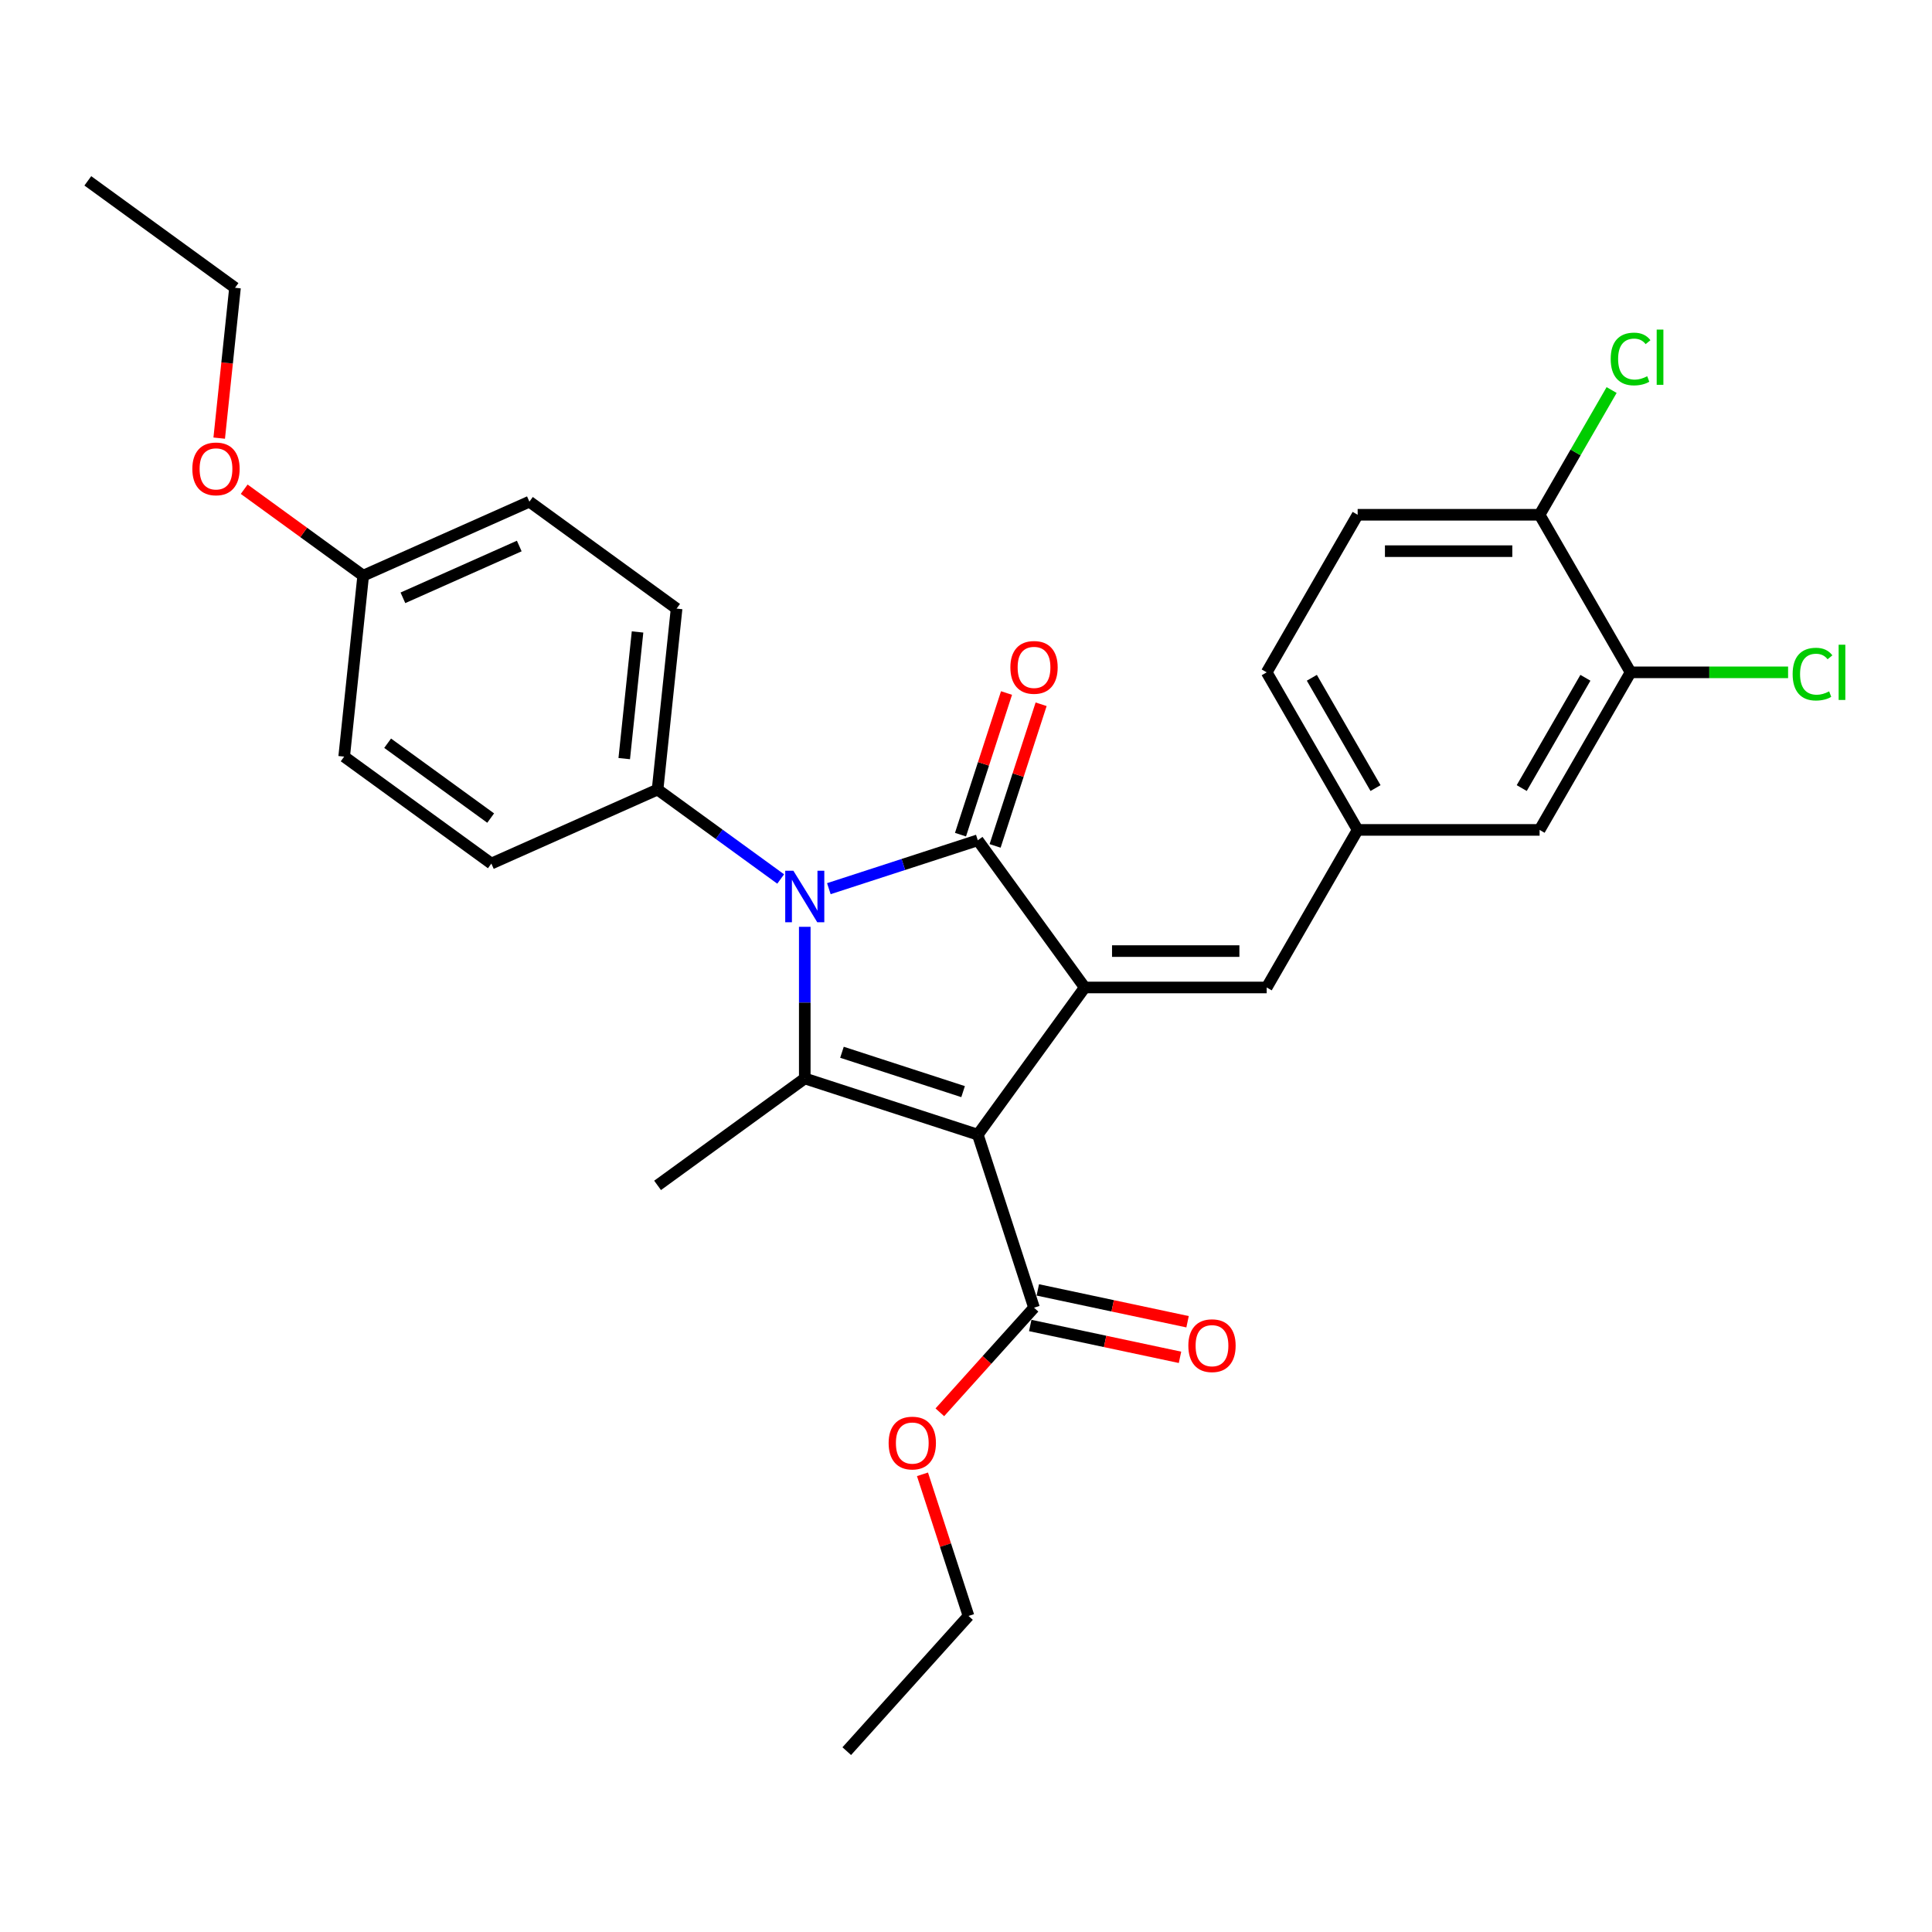 <?xml version='1.0' encoding='iso-8859-1'?>
<svg version='1.1' baseProfile='full'
              xmlns='http://www.w3.org/2000/svg'
                      xmlns:rdkit='http://www.rdkit.org/xml'
                      xmlns:xlink='http://www.w3.org/1999/xlink'
                  xml:space='preserve'
width='1000px' height='1000px' viewBox='0 0 1000 1000'>
<!-- END OF HEADER -->
<rect style='opacity:1.0;fill:#FFFFFF;stroke:none' width='1000' height='1000' x='0' y='0'> </rect>
<path class='bond-0' d='M 506.109,587.301 L 561.462,511.114' style='fill:none;fill-rule:evenodd;stroke:#000000;stroke-width:6px;stroke-linecap:butt;stroke-linejoin:miter;stroke-opacity:1' />
<path class='bond-3' d='M 506.109,587.301 L 416.546,558.2' style='fill:none;fill-rule:evenodd;stroke:#000000;stroke-width:6px;stroke-linecap:butt;stroke-linejoin:miter;stroke-opacity:1' />
<path class='bond-3' d='M 498.494,565.023 L 435.8,544.652' style='fill:none;fill-rule:evenodd;stroke:#000000;stroke-width:6px;stroke-linecap:butt;stroke-linejoin:miter;stroke-opacity:1' />
<path class='bond-4' d='M 506.109,587.301 L 535.21,676.864' style='fill:none;fill-rule:evenodd;stroke:#000000;stroke-width:6px;stroke-linecap:butt;stroke-linejoin:miter;stroke-opacity:1' />
<path class='bond-1' d='M 561.462,511.114 L 506.109,434.927' style='fill:none;fill-rule:evenodd;stroke:#000000;stroke-width:6px;stroke-linecap:butt;stroke-linejoin:miter;stroke-opacity:1' />
<path class='bond-5' d='M 561.462,511.114 L 655.634,511.114' style='fill:none;fill-rule:evenodd;stroke:#000000;stroke-width:6px;stroke-linecap:butt;stroke-linejoin:miter;stroke-opacity:1' />
<path class='bond-5' d='M 575.588,492.279 L 641.508,492.279' style='fill:none;fill-rule:evenodd;stroke:#000000;stroke-width:6px;stroke-linecap:butt;stroke-linejoin:miter;stroke-opacity:1' />
<path class='bond-7' d='M 515.065,437.837 L 526.975,401.182' style='fill:none;fill-rule:evenodd;stroke:#000000;stroke-width:6px;stroke-linecap:butt;stroke-linejoin:miter;stroke-opacity:1' />
<path class='bond-7' d='M 526.975,401.182 L 538.885,364.528' style='fill:none;fill-rule:evenodd;stroke:#FF0000;stroke-width:6px;stroke-linecap:butt;stroke-linejoin:miter;stroke-opacity:1' />
<path class='bond-7' d='M 497.152,432.017 L 509.062,395.362' style='fill:none;fill-rule:evenodd;stroke:#000000;stroke-width:6px;stroke-linecap:butt;stroke-linejoin:miter;stroke-opacity:1' />
<path class='bond-7' d='M 509.062,395.362 L 520.972,358.708' style='fill:none;fill-rule:evenodd;stroke:#FF0000;stroke-width:6px;stroke-linecap:butt;stroke-linejoin:miter;stroke-opacity:1' />
<path class='bond-29' d='M 506.109,434.927 L 467.561,447.452' style='fill:none;fill-rule:evenodd;stroke:#000000;stroke-width:6px;stroke-linecap:butt;stroke-linejoin:miter;stroke-opacity:1' />
<path class='bond-29' d='M 467.561,447.452 L 429.014,459.976' style='fill:none;fill-rule:evenodd;stroke:#0000FF;stroke-width:6px;stroke-linecap:butt;stroke-linejoin:miter;stroke-opacity:1' />
<path class='bond-2' d='M 416.546,479.717 L 416.546,518.958' style='fill:none;fill-rule:evenodd;stroke:#0000FF;stroke-width:6px;stroke-linecap:butt;stroke-linejoin:miter;stroke-opacity:1' />
<path class='bond-2' d='M 416.546,518.958 L 416.546,558.2' style='fill:none;fill-rule:evenodd;stroke:#000000;stroke-width:6px;stroke-linecap:butt;stroke-linejoin:miter;stroke-opacity:1' />
<path class='bond-6' d='M 404.077,454.969 L 372.218,431.822' style='fill:none;fill-rule:evenodd;stroke:#0000FF;stroke-width:6px;stroke-linecap:butt;stroke-linejoin:miter;stroke-opacity:1' />
<path class='bond-6' d='M 372.218,431.822 L 340.359,408.674' style='fill:none;fill-rule:evenodd;stroke:#000000;stroke-width:6px;stroke-linecap:butt;stroke-linejoin:miter;stroke-opacity:1' />
<path class='bond-16' d='M 416.546,558.2 L 340.359,613.553' style='fill:none;fill-rule:evenodd;stroke:#000000;stroke-width:6px;stroke-linecap:butt;stroke-linejoin:miter;stroke-opacity:1' />
<path class='bond-12' d='M 533.252,686.075 L 572.01,694.314' style='fill:none;fill-rule:evenodd;stroke:#000000;stroke-width:6px;stroke-linecap:butt;stroke-linejoin:miter;stroke-opacity:1' />
<path class='bond-12' d='M 572.01,694.314 L 610.769,702.552' style='fill:none;fill-rule:evenodd;stroke:#FF0000;stroke-width:6px;stroke-linecap:butt;stroke-linejoin:miter;stroke-opacity:1' />
<path class='bond-12' d='M 537.167,667.652 L 575.926,675.891' style='fill:none;fill-rule:evenodd;stroke:#000000;stroke-width:6px;stroke-linecap:butt;stroke-linejoin:miter;stroke-opacity:1' />
<path class='bond-12' d='M 575.926,675.891 L 614.685,684.129' style='fill:none;fill-rule:evenodd;stroke:#FF0000;stroke-width:6px;stroke-linecap:butt;stroke-linejoin:miter;stroke-opacity:1' />
<path class='bond-18' d='M 535.21,676.864 L 510.834,703.936' style='fill:none;fill-rule:evenodd;stroke:#000000;stroke-width:6px;stroke-linecap:butt;stroke-linejoin:miter;stroke-opacity:1' />
<path class='bond-18' d='M 510.834,703.936 L 486.458,731.008' style='fill:none;fill-rule:evenodd;stroke:#FF0000;stroke-width:6px;stroke-linecap:butt;stroke-linejoin:miter;stroke-opacity:1' />
<path class='bond-9' d='M 655.634,511.114 L 702.72,429.558' style='fill:none;fill-rule:evenodd;stroke:#000000;stroke-width:6px;stroke-linecap:butt;stroke-linejoin:miter;stroke-opacity:1' />
<path class='bond-13' d='M 340.359,408.674 L 350.202,315.018' style='fill:none;fill-rule:evenodd;stroke:#000000;stroke-width:6px;stroke-linecap:butt;stroke-linejoin:miter;stroke-opacity:1' />
<path class='bond-13' d='M 323.104,392.657 L 329.994,327.098' style='fill:none;fill-rule:evenodd;stroke:#000000;stroke-width:6px;stroke-linecap:butt;stroke-linejoin:miter;stroke-opacity:1' />
<path class='bond-14' d='M 340.359,408.674 L 254.328,446.978' style='fill:none;fill-rule:evenodd;stroke:#000000;stroke-width:6px;stroke-linecap:butt;stroke-linejoin:miter;stroke-opacity:1' />
<path class='bond-8' d='M 843.978,348.003 L 796.892,429.558' style='fill:none;fill-rule:evenodd;stroke:#000000;stroke-width:6px;stroke-linecap:butt;stroke-linejoin:miter;stroke-opacity:1' />
<path class='bond-8' d='M 820.604,350.819 L 787.644,407.908' style='fill:none;fill-rule:evenodd;stroke:#000000;stroke-width:6px;stroke-linecap:butt;stroke-linejoin:miter;stroke-opacity:1' />
<path class='bond-17' d='M 843.978,348.003 L 884.746,348.003' style='fill:none;fill-rule:evenodd;stroke:#000000;stroke-width:6px;stroke-linecap:butt;stroke-linejoin:miter;stroke-opacity:1' />
<path class='bond-17' d='M 884.746,348.003 L 925.513,348.003' style='fill:none;fill-rule:evenodd;stroke:#00CC00;stroke-width:6px;stroke-linecap:butt;stroke-linejoin:miter;stroke-opacity:1' />
<path class='bond-31' d='M 843.978,348.003 L 796.892,266.447' style='fill:none;fill-rule:evenodd;stroke:#000000;stroke-width:6px;stroke-linecap:butt;stroke-linejoin:miter;stroke-opacity:1' />
<path class='bond-11' d='M 702.72,429.558 L 796.892,429.558' style='fill:none;fill-rule:evenodd;stroke:#000000;stroke-width:6px;stroke-linecap:butt;stroke-linejoin:miter;stroke-opacity:1' />
<path class='bond-19' d='M 702.72,429.558 L 655.634,348.003' style='fill:none;fill-rule:evenodd;stroke:#000000;stroke-width:6px;stroke-linecap:butt;stroke-linejoin:miter;stroke-opacity:1' />
<path class='bond-19' d='M 711.968,407.908 L 679.008,350.819' style='fill:none;fill-rule:evenodd;stroke:#000000;stroke-width:6px;stroke-linecap:butt;stroke-linejoin:miter;stroke-opacity:1' />
<path class='bond-10' d='M 796.892,266.447 L 702.72,266.447' style='fill:none;fill-rule:evenodd;stroke:#000000;stroke-width:6px;stroke-linecap:butt;stroke-linejoin:miter;stroke-opacity:1' />
<path class='bond-10' d='M 782.767,285.281 L 716.846,285.281' style='fill:none;fill-rule:evenodd;stroke:#000000;stroke-width:6px;stroke-linecap:butt;stroke-linejoin:miter;stroke-opacity:1' />
<path class='bond-20' d='M 796.892,266.447 L 815.531,234.164' style='fill:none;fill-rule:evenodd;stroke:#000000;stroke-width:6px;stroke-linecap:butt;stroke-linejoin:miter;stroke-opacity:1' />
<path class='bond-20' d='M 815.531,234.164 L 834.17,201.88' style='fill:none;fill-rule:evenodd;stroke:#00CC00;stroke-width:6px;stroke-linecap:butt;stroke-linejoin:miter;stroke-opacity:1' />
<path class='bond-23' d='M 350.202,315.018 L 274.015,259.665' style='fill:none;fill-rule:evenodd;stroke:#000000;stroke-width:6px;stroke-linecap:butt;stroke-linejoin:miter;stroke-opacity:1' />
<path class='bond-22' d='M 254.328,446.978 L 178.141,391.625' style='fill:none;fill-rule:evenodd;stroke:#000000;stroke-width:6px;stroke-linecap:butt;stroke-linejoin:miter;stroke-opacity:1' />
<path class='bond-22' d='M 253.971,423.437 L 200.64,384.69' style='fill:none;fill-rule:evenodd;stroke:#000000;stroke-width:6px;stroke-linecap:butt;stroke-linejoin:miter;stroke-opacity:1' />
<path class='bond-15' d='M 702.72,266.447 L 655.634,348.003' style='fill:none;fill-rule:evenodd;stroke:#000000;stroke-width:6px;stroke-linecap:butt;stroke-linejoin:miter;stroke-opacity:1' />
<path class='bond-25' d='M 477.477,763.101 L 489.387,799.756' style='fill:none;fill-rule:evenodd;stroke:#FF0000;stroke-width:6px;stroke-linecap:butt;stroke-linejoin:miter;stroke-opacity:1' />
<path class='bond-25' d='M 489.387,799.756 L 501.297,836.41' style='fill:none;fill-rule:evenodd;stroke:#000000;stroke-width:6px;stroke-linecap:butt;stroke-linejoin:miter;stroke-opacity:1' />
<path class='bond-21' d='M 187.985,297.968 L 178.141,391.625' style='fill:none;fill-rule:evenodd;stroke:#000000;stroke-width:6px;stroke-linecap:butt;stroke-linejoin:miter;stroke-opacity:1' />
<path class='bond-24' d='M 187.985,297.968 L 157.19,275.594' style='fill:none;fill-rule:evenodd;stroke:#000000;stroke-width:6px;stroke-linecap:butt;stroke-linejoin:miter;stroke-opacity:1' />
<path class='bond-24' d='M 157.19,275.594 L 126.395,253.22' style='fill:none;fill-rule:evenodd;stroke:#FF0000;stroke-width:6px;stroke-linecap:butt;stroke-linejoin:miter;stroke-opacity:1' />
<path class='bond-30' d='M 187.985,297.968 L 274.015,259.665' style='fill:none;fill-rule:evenodd;stroke:#000000;stroke-width:6px;stroke-linecap:butt;stroke-linejoin:miter;stroke-opacity:1' />
<path class='bond-30' d='M 208.55,309.429 L 268.771,282.617' style='fill:none;fill-rule:evenodd;stroke:#000000;stroke-width:6px;stroke-linecap:butt;stroke-linejoin:miter;stroke-opacity:1' />
<path class='bond-26' d='M 113.463,226.776 L 117.552,187.867' style='fill:none;fill-rule:evenodd;stroke:#FF0000;stroke-width:6px;stroke-linecap:butt;stroke-linejoin:miter;stroke-opacity:1' />
<path class='bond-26' d='M 117.552,187.867 L 121.641,148.959' style='fill:none;fill-rule:evenodd;stroke:#000000;stroke-width:6px;stroke-linecap:butt;stroke-linejoin:miter;stroke-opacity:1' />
<path class='bond-27' d='M 501.297,836.41 L 438.283,906.394' style='fill:none;fill-rule:evenodd;stroke:#000000;stroke-width:6px;stroke-linecap:butt;stroke-linejoin:miter;stroke-opacity:1' />
<path class='bond-28' d='M 121.641,148.959 L 45.455,93.606' style='fill:none;fill-rule:evenodd;stroke:#000000;stroke-width:6px;stroke-linecap:butt;stroke-linejoin:miter;stroke-opacity:1' />
<path  class='atom-3' d='M 410.65 450.693
L 419.39 464.819
Q 420.256 466.212, 421.65 468.736
Q 423.043 471.26, 423.119 471.411
L 423.119 450.693
L 426.66 450.693
L 426.66 477.362
L 423.006 477.362
L 413.626 461.918
Q 412.534 460.11, 411.366 458.038
Q 410.236 455.966, 409.897 455.326
L 409.897 477.362
L 406.431 477.362
L 406.431 450.693
L 410.65 450.693
' fill='#0000FF'/>
<path  class='atom-8' d='M 522.967 345.439
Q 522.967 339.035, 526.131 335.457
Q 529.295 331.878, 535.21 331.878
Q 541.124 331.878, 544.288 335.457
Q 547.452 339.035, 547.452 345.439
Q 547.452 351.918, 544.25 355.61
Q 541.048 359.263, 535.21 359.263
Q 529.333 359.263, 526.131 355.61
Q 522.967 351.956, 522.967 345.439
M 535.21 356.25
Q 539.278 356.25, 541.463 353.538
Q 543.685 350.788, 543.685 345.439
Q 543.685 340.203, 541.463 337.566
Q 539.278 334.892, 535.21 334.892
Q 531.141 334.892, 528.919 337.528
Q 526.734 340.165, 526.734 345.439
Q 526.734 350.826, 528.919 353.538
Q 531.141 356.25, 535.21 356.25
' fill='#FF0000'/>
<path  class='atom-13' d='M 615.081 696.519
Q 615.081 690.115, 618.246 686.536
Q 621.41 682.958, 627.324 682.958
Q 633.238 682.958, 636.402 686.536
Q 639.566 690.115, 639.566 696.519
Q 639.566 702.998, 636.364 706.689
Q 633.163 710.343, 627.324 710.343
Q 621.448 710.343, 618.246 706.689
Q 615.081 703.035, 615.081 696.519
M 627.324 707.33
Q 631.392 707.33, 633.577 704.617
Q 635.799 701.868, 635.799 696.519
Q 635.799 691.283, 633.577 688.646
Q 631.392 685.971, 627.324 685.971
Q 623.256 685.971, 621.033 688.608
Q 618.848 691.245, 618.848 696.519
Q 618.848 701.905, 621.033 704.617
Q 623.256 707.33, 627.324 707.33
' fill='#FF0000'/>
<path  class='atom-18' d='M 927.867 348.925
Q 927.867 342.296, 930.956 338.83
Q 934.082 335.327, 939.996 335.327
Q 945.496 335.327, 948.434 339.207
L 945.948 341.241
Q 943.801 338.416, 939.996 338.416
Q 935.966 338.416, 933.819 341.128
Q 931.709 343.802, 931.709 348.925
Q 931.709 354.199, 933.894 356.911
Q 936.117 359.623, 940.411 359.623
Q 943.349 359.623, 946.777 357.853
L 947.832 360.678
Q 946.438 361.582, 944.328 362.11
Q 942.219 362.637, 939.883 362.637
Q 934.082 362.637, 930.956 359.096
Q 927.867 355.555, 927.867 348.925
' fill='#00CC00'/>
<path  class='atom-18' d='M 951.674 333.707
L 955.139 333.707
L 955.139 362.298
L 951.674 362.298
L 951.674 333.707
' fill='#00CC00'/>
<path  class='atom-19' d='M 459.954 746.923
Q 459.954 740.519, 463.118 736.94
Q 466.282 733.362, 472.196 733.362
Q 478.11 733.362, 481.274 736.94
Q 484.438 740.519, 484.438 746.923
Q 484.438 753.402, 481.237 757.093
Q 478.035 760.747, 472.196 760.747
Q 466.32 760.747, 463.118 757.093
Q 459.954 753.439, 459.954 746.923
M 472.196 757.734
Q 476.264 757.734, 478.449 755.021
Q 480.671 752.272, 480.671 746.923
Q 480.671 741.687, 478.449 739.05
Q 476.264 736.375, 472.196 736.375
Q 468.128 736.375, 465.905 739.012
Q 463.72 741.649, 463.72 746.923
Q 463.72 752.309, 465.905 755.021
Q 468.128 757.734, 472.196 757.734
' fill='#FF0000'/>
<path  class='atom-21' d='M 833.695 185.814
Q 833.695 179.185, 836.784 175.719
Q 839.91 172.216, 845.824 172.216
Q 851.324 172.216, 854.262 176.096
L 851.776 178.13
Q 849.629 175.305, 845.824 175.305
Q 841.794 175.305, 839.647 178.017
Q 837.537 180.691, 837.537 185.814
Q 837.537 191.088, 839.722 193.8
Q 841.944 196.512, 846.239 196.512
Q 849.177 196.512, 852.605 194.742
L 853.659 197.567
Q 852.266 198.471, 850.156 198.998
Q 848.047 199.526, 845.711 199.526
Q 839.91 199.526, 836.784 195.985
Q 833.695 192.444, 833.695 185.814
' fill='#00CC00'/>
<path  class='atom-21' d='M 857.502 170.596
L 860.967 170.596
L 860.967 199.187
L 857.502 199.187
L 857.502 170.596
' fill='#00CC00'/>
<path  class='atom-25' d='M 99.555 242.691
Q 99.555 236.287, 102.72 232.708
Q 105.884 229.13, 111.798 229.13
Q 117.712 229.13, 120.876 232.708
Q 124.04 236.287, 124.04 242.691
Q 124.04 249.17, 120.838 252.861
Q 117.636 256.515, 111.798 256.515
Q 105.921 256.515, 102.72 252.861
Q 99.555 249.207, 99.555 242.691
M 111.798 253.502
Q 115.866 253.502, 118.051 250.789
Q 120.273 248.04, 120.273 242.691
Q 120.273 237.455, 118.051 234.818
Q 115.866 232.143, 111.798 232.143
Q 107.73 232.143, 105.507 234.78
Q 103.322 237.417, 103.322 242.691
Q 103.322 248.077, 105.507 250.789
Q 107.73 253.502, 111.798 253.502
' fill='#FF0000'/>
</svg>
